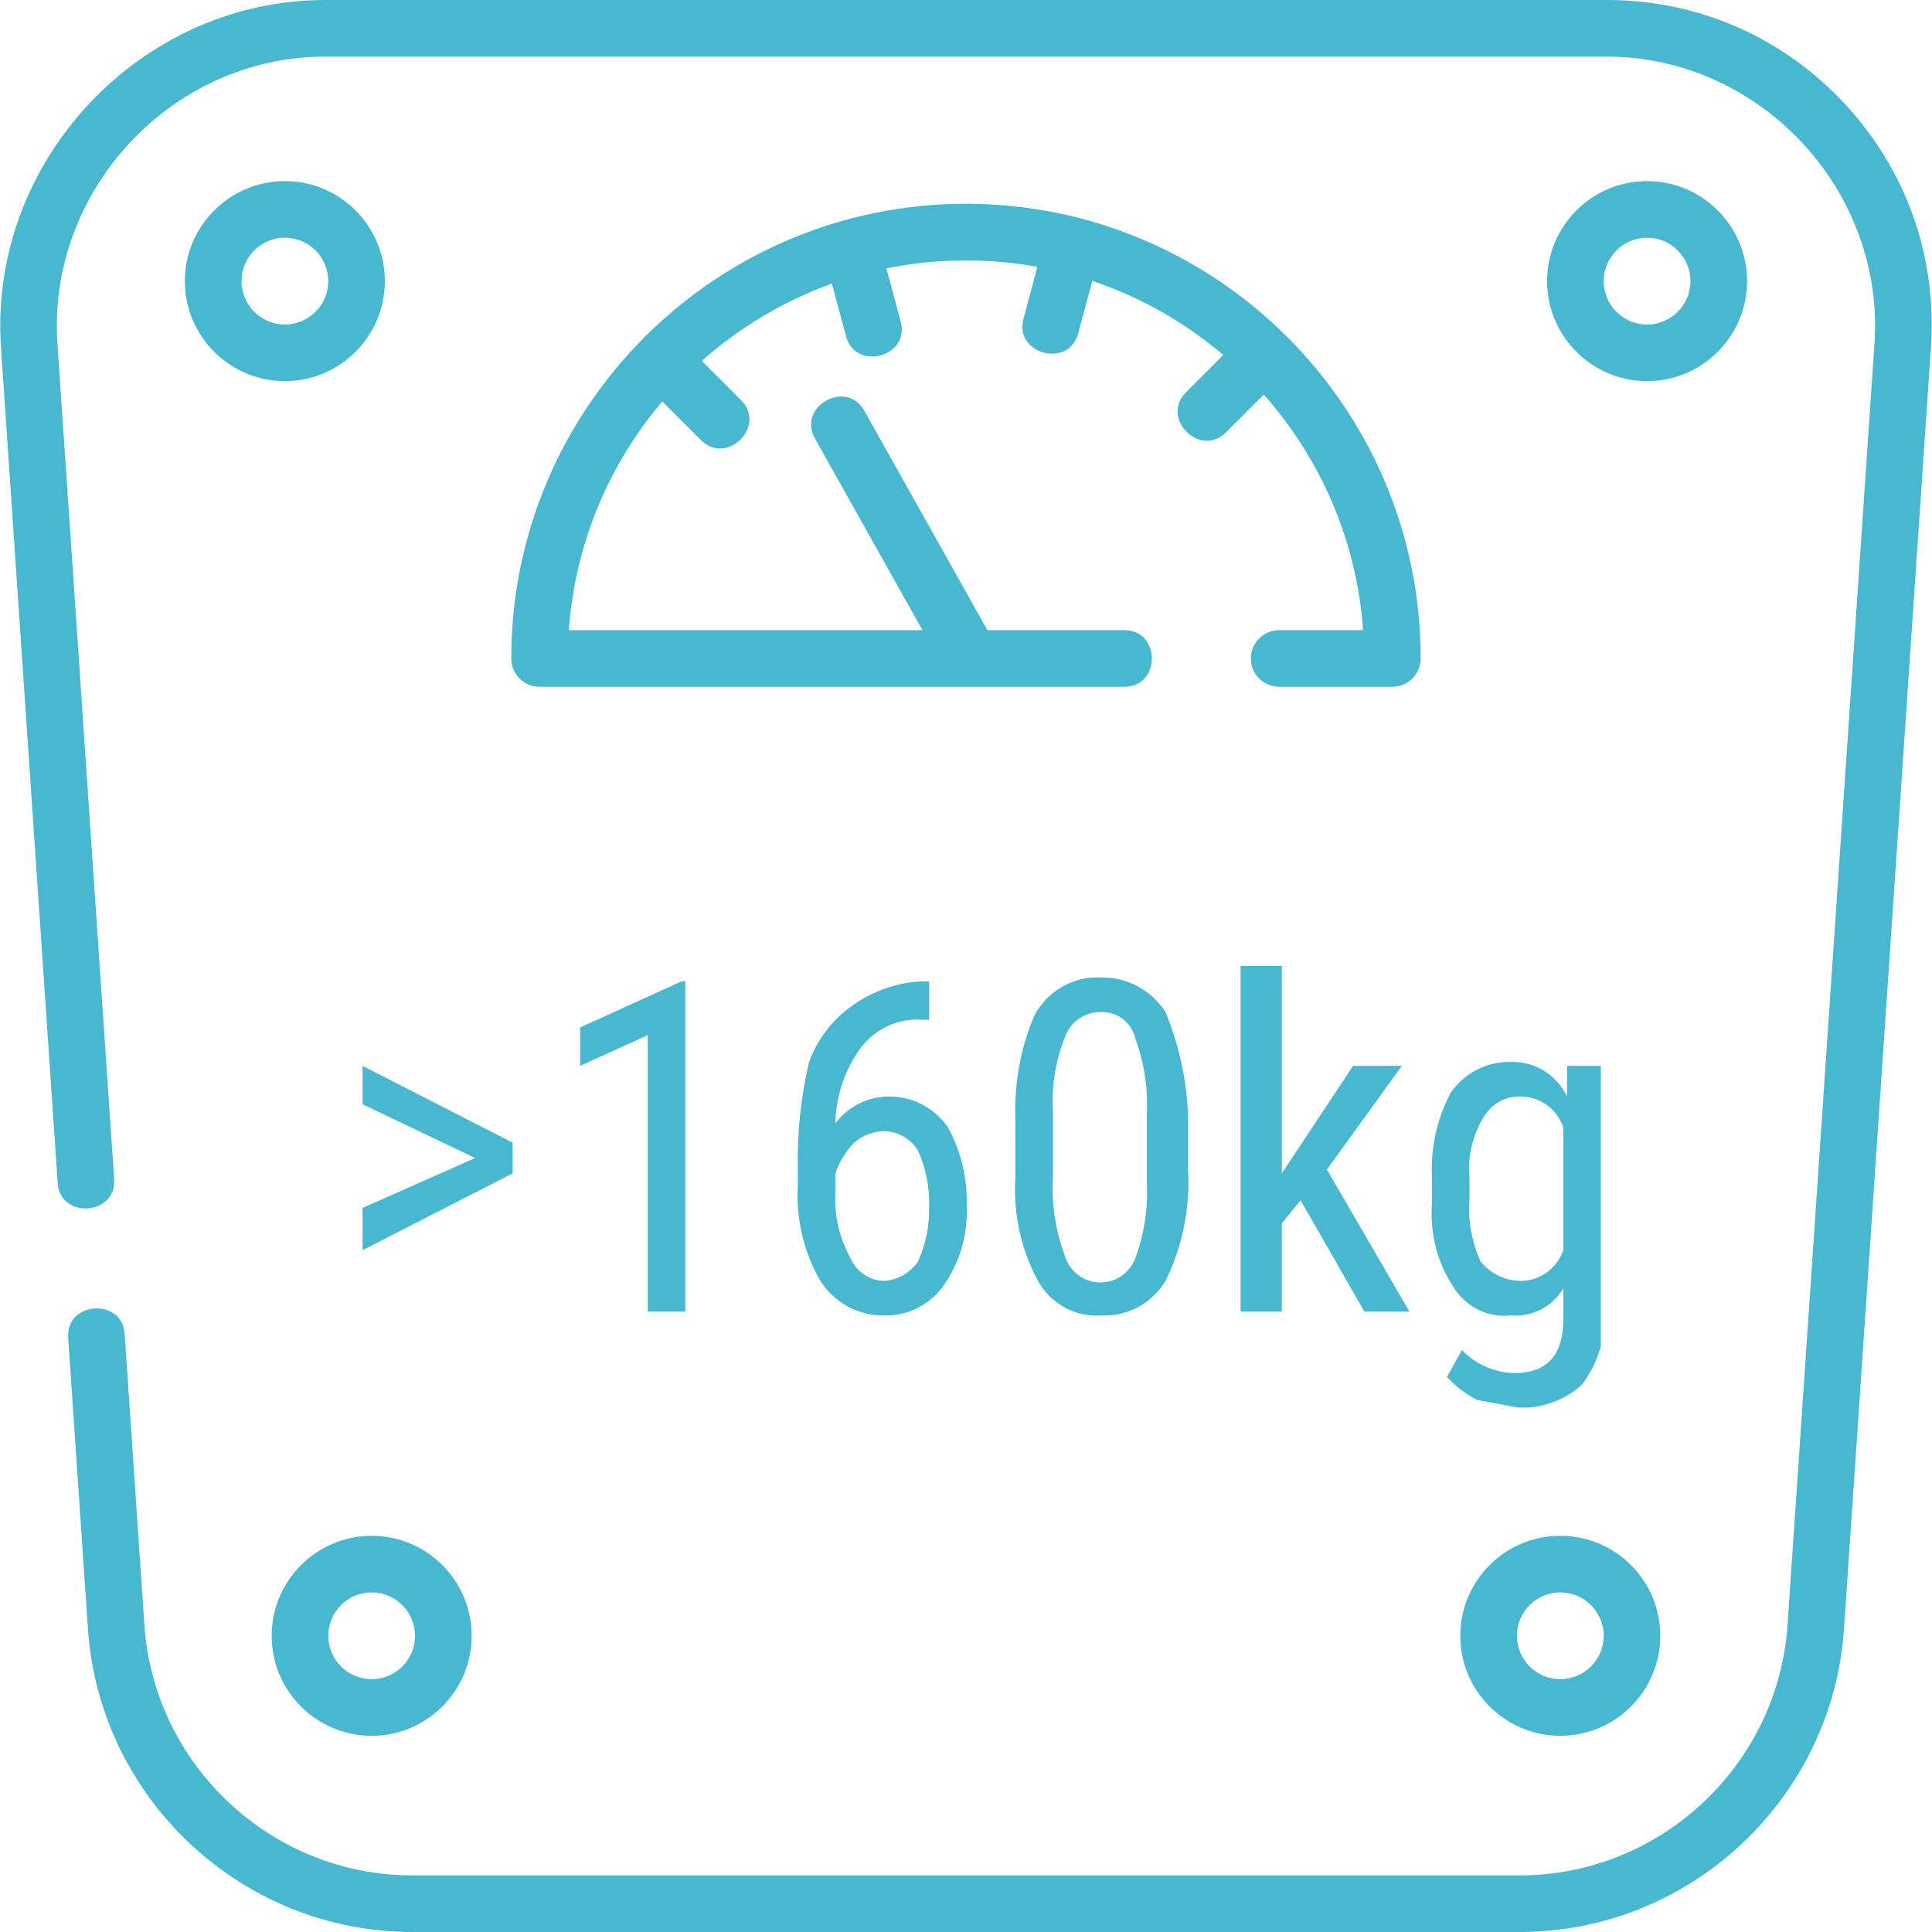 <?xml version="1.0" encoding="UTF-8"?>
<svg xmlns="http://www.w3.org/2000/svg" width="70" height="70" viewBox="0 0 70 70" fill="none">
  <g clip-path="url(#clip0_454_7694)">
    <path d="M66.815 3.736C64.564 1.327 61.508 0 58.212 0H11.786C5.053 0 -0.42 5.868 0.035 12.583L2.09 42.862C2.179 44.181 4.225 44.043 4.136 42.724L2.081 12.444C1.705 6.897 6.226 2.051 11.786 2.051H58.212C63.772 2.051 68.293 6.897 67.916 12.444L64.766 58.875C64.421 63.963 60.158 67.949 55.062 67.949H14.936C9.84 67.949 5.577 63.963 5.232 58.875L4.516 48.329C4.427 47.01 2.381 47.148 2.47 48.468L3.186 59.014C3.604 65.174 8.765 70 14.936 70H55.062C61.233 70 66.394 65.174 66.812 59.014L69.962 12.583C70.186 9.289 69.068 6.147 66.815 3.736Z" fill="#48B8D0"></path>
    <path d="M45.321 23.857C45.321 24.424 45.78 24.883 46.347 24.883H50.448C51.014 24.883 51.474 24.424 51.474 23.857C51.474 14.773 44.083 7.383 34.999 7.383C25.915 7.383 18.524 14.773 18.524 23.857C18.524 24.424 18.983 24.883 19.55 24.883H40.741C42.064 24.883 42.064 22.832 40.741 22.832H35.775L31.313 14.879C30.666 13.726 28.878 14.729 29.525 15.883L33.423 22.832H20.611C20.833 19.685 22.07 16.813 23.995 14.543L25.402 15.95C26.337 16.885 27.787 15.435 26.852 14.5L25.428 13.076C26.793 11.863 28.389 10.905 30.141 10.276L30.653 12.186C30.994 13.459 32.977 12.934 32.634 11.655L32.116 9.724C33.915 9.358 35.782 9.339 37.587 9.667L37.082 11.552C36.74 12.831 38.722 13.356 39.063 12.083L39.574 10.178C41.332 10.768 42.94 11.686 44.324 12.862L42.967 14.218C42.032 15.153 43.482 16.603 44.417 15.668L45.789 14.296C47.836 16.604 49.157 19.57 49.387 22.832H46.347C45.78 22.832 45.321 23.291 45.321 23.857Z" fill="#48B8D0"></path>
    <path d="M10.321 6.562C8.324 6.562 6.698 8.188 6.698 10.185C6.698 12.183 8.324 13.809 10.321 13.809C12.319 13.809 13.944 12.183 13.944 10.185C13.944 8.188 12.319 6.562 10.321 6.562ZM10.321 11.758C9.454 11.758 8.749 11.053 8.749 10.185C8.749 9.319 9.454 8.613 10.321 8.613C11.188 8.613 11.894 9.319 11.894 10.185C11.894 11.053 11.188 11.758 10.321 11.758Z" fill="#48B8D0"></path>
    <path d="M59.677 13.809C61.675 13.809 63.3 12.183 63.3 10.185C63.3 8.188 61.675 6.562 59.677 6.562C57.679 6.562 56.054 8.188 56.054 10.185C56.054 12.183 57.679 13.809 59.677 13.809ZM59.677 8.613C60.544 8.613 61.249 9.319 61.249 10.185C61.249 11.053 60.544 11.758 59.677 11.758C58.81 11.758 58.105 11.053 58.105 10.185C58.105 9.319 58.81 8.613 59.677 8.613Z" fill="#48B8D0"></path>
    <path d="M9.843 59.268C9.843 61.265 11.468 62.891 13.466 62.891C15.464 62.891 17.089 61.265 17.089 59.268C17.089 57.27 15.464 55.645 13.466 55.645C11.468 55.645 9.843 57.27 9.843 59.268ZM13.466 57.695C14.333 57.695 15.038 58.401 15.038 59.268C15.038 60.135 14.333 60.84 13.466 60.84C12.599 60.84 11.894 60.135 11.894 59.268C11.894 58.401 12.599 57.695 13.466 57.695Z" fill="#48B8D0"></path>
    <path d="M52.909 59.268C52.909 61.265 54.535 62.891 56.532 62.891C58.53 62.891 60.155 61.265 60.155 59.268C60.155 57.27 58.53 55.645 56.532 55.645C54.535 55.645 52.909 57.27 52.909 59.268ZM56.532 57.695C57.399 57.695 58.105 58.401 58.105 59.268C58.105 60.135 57.399 60.84 56.532 60.84C55.665 60.84 54.96 60.135 54.96 59.268C54.96 58.401 55.665 57.695 56.532 57.695Z" fill="#48B8D0"></path>
    <g clip-path="url(#clip1_454_7694)">
      <path d="M17.215 41.957L13.136 40.009V38.618L18.574 41.4V42.513L13.136 45.296V43.766L17.215 41.957Z" fill="#48B8D0"></path>
      <path d="M24.828 47.522H23.469V37.505L21.021 38.617V37.226L24.692 35.557H24.828V47.522Z" fill="#48B8D0"></path>
      <path d="M33.665 35.557V36.948H33.393C32.981 36.92 32.568 36.995 32.19 37.164C31.811 37.333 31.478 37.593 31.218 37.922C30.619 38.722 30.286 39.697 30.266 40.705C30.505 40.387 30.815 40.133 31.17 39.963C31.525 39.794 31.914 39.714 32.305 39.731C32.706 39.741 33.099 39.847 33.453 40.041C33.807 40.234 34.113 40.509 34.345 40.844C34.811 41.692 35.046 42.653 35.024 43.626C35.084 44.667 34.797 45.697 34.209 46.548C33.963 46.902 33.636 47.189 33.257 47.383C32.878 47.577 32.458 47.672 32.033 47.661C31.576 47.668 31.125 47.557 30.721 47.338C30.317 47.119 29.974 46.8 29.722 46.409C29.118 45.358 28.834 44.147 28.907 42.931V42.374C28.877 41.063 29.015 39.753 29.314 38.478C29.629 37.623 30.2 36.893 30.946 36.391C31.671 35.888 32.518 35.599 33.393 35.557H33.665ZM32.033 40.983C31.635 40.992 31.252 41.14 30.946 41.4C30.643 41.717 30.411 42.096 30.266 42.513V43.209C30.222 44.034 30.411 44.855 30.81 45.574C30.914 45.819 31.085 46.027 31.302 46.175C31.519 46.323 31.773 46.404 32.033 46.409C32.275 46.393 32.51 46.322 32.722 46.202C32.934 46.082 33.116 45.915 33.257 45.713C33.535 45.104 33.675 44.438 33.665 43.765C33.691 43.047 33.551 42.332 33.257 41.678C33.124 41.469 32.943 41.296 32.73 41.175C32.516 41.054 32.277 40.988 32.033 40.983Z" fill="#48B8D0"></path>
      <path d="M43.045 42.374C43.126 43.769 42.844 45.161 42.23 46.409C41.988 46.809 41.647 47.136 41.24 47.357C40.834 47.577 40.378 47.682 39.918 47.661C39.457 47.698 38.995 47.599 38.586 47.378C38.177 47.156 37.837 46.82 37.607 46.409C36.989 45.263 36.705 43.959 36.791 42.653V40.566C36.741 39.277 36.973 37.993 37.471 36.809C37.705 36.361 38.061 35.992 38.495 35.745C38.929 35.498 39.423 35.385 39.918 35.418C40.376 35.411 40.827 35.522 41.231 35.741C41.635 35.96 41.978 36.279 42.23 36.67C42.721 37.861 42.997 39.134 43.045 40.426V42.374ZM41.55 40.426C41.604 39.48 41.465 38.532 41.142 37.644C41.079 37.362 40.923 37.111 40.7 36.933C40.477 36.756 40.201 36.663 39.918 36.67C39.618 36.656 39.322 36.744 39.077 36.92C38.831 37.096 38.649 37.351 38.559 37.644C38.234 38.483 38.095 39.386 38.151 40.287V42.653C38.096 43.599 38.235 44.547 38.559 45.435C38.633 45.719 38.793 45.972 39.016 46.157C39.239 46.342 39.514 46.45 39.801 46.466C40.088 46.481 40.372 46.403 40.613 46.243C40.854 46.083 41.039 45.849 41.142 45.574C41.465 44.686 41.604 43.738 41.55 42.792V40.426Z" fill="#48B8D0"></path>
      <path d="M47.123 43.487L46.444 44.322V47.522H44.948V35H46.444V42.513L49.027 38.617H50.794L48.075 42.374L51.066 47.522H49.435L47.123 43.487Z" fill="#48B8D0"></path>
      <path d="M51.882 42.652C51.832 41.587 52.067 40.529 52.562 39.591C52.808 39.237 53.134 38.95 53.514 38.756C53.893 38.562 54.313 38.467 54.737 38.478C55.159 38.462 55.577 38.572 55.939 38.794C56.301 39.016 56.592 39.342 56.777 39.73V38.617H58.136V47.522C58.178 48.474 57.889 49.41 57.321 50.165C56.685 50.74 55.856 51.04 55.009 51L53.514 50.722C53.105 50.512 52.737 50.23 52.426 49.887L52.97 48.913C53.472 49.437 54.156 49.737 54.873 49.748C56.097 49.748 56.641 49.052 56.641 47.8V46.687C56.442 47.013 56.159 47.276 55.823 47.448C55.487 47.62 55.111 47.694 54.737 47.661C54.343 47.704 53.944 47.636 53.585 47.465C53.226 47.293 52.919 47.024 52.698 46.687C52.09 45.793 51.802 44.712 51.882 43.626V42.652ZM53.242 43.487C53.188 44.252 53.329 45.019 53.65 45.713C53.833 45.936 54.062 46.114 54.32 46.234C54.579 46.355 54.861 46.414 55.145 46.409C55.475 46.4 55.795 46.289 56.062 46.09C56.329 45.891 56.531 45.614 56.641 45.295V40.843C56.531 40.525 56.329 40.248 56.062 40.049C55.795 39.85 55.475 39.739 55.145 39.73C54.879 39.711 54.612 39.766 54.373 39.888C54.134 40.011 53.931 40.196 53.786 40.426C53.364 41.084 53.172 41.868 53.242 42.652V43.487Z" fill="#48B8D0"></path>
    </g>
  </g>
  <defs>
    <clipPath id="clip0_454_7694">
      <rect width="70" height="70" fill="white"></rect>
    </clipPath>
    <clipPath id="clip1_454_7694">
      <rect width="45" height="16" fill="white" transform="translate(13 35)"></rect>
    </clipPath>
  </defs>
</svg>
